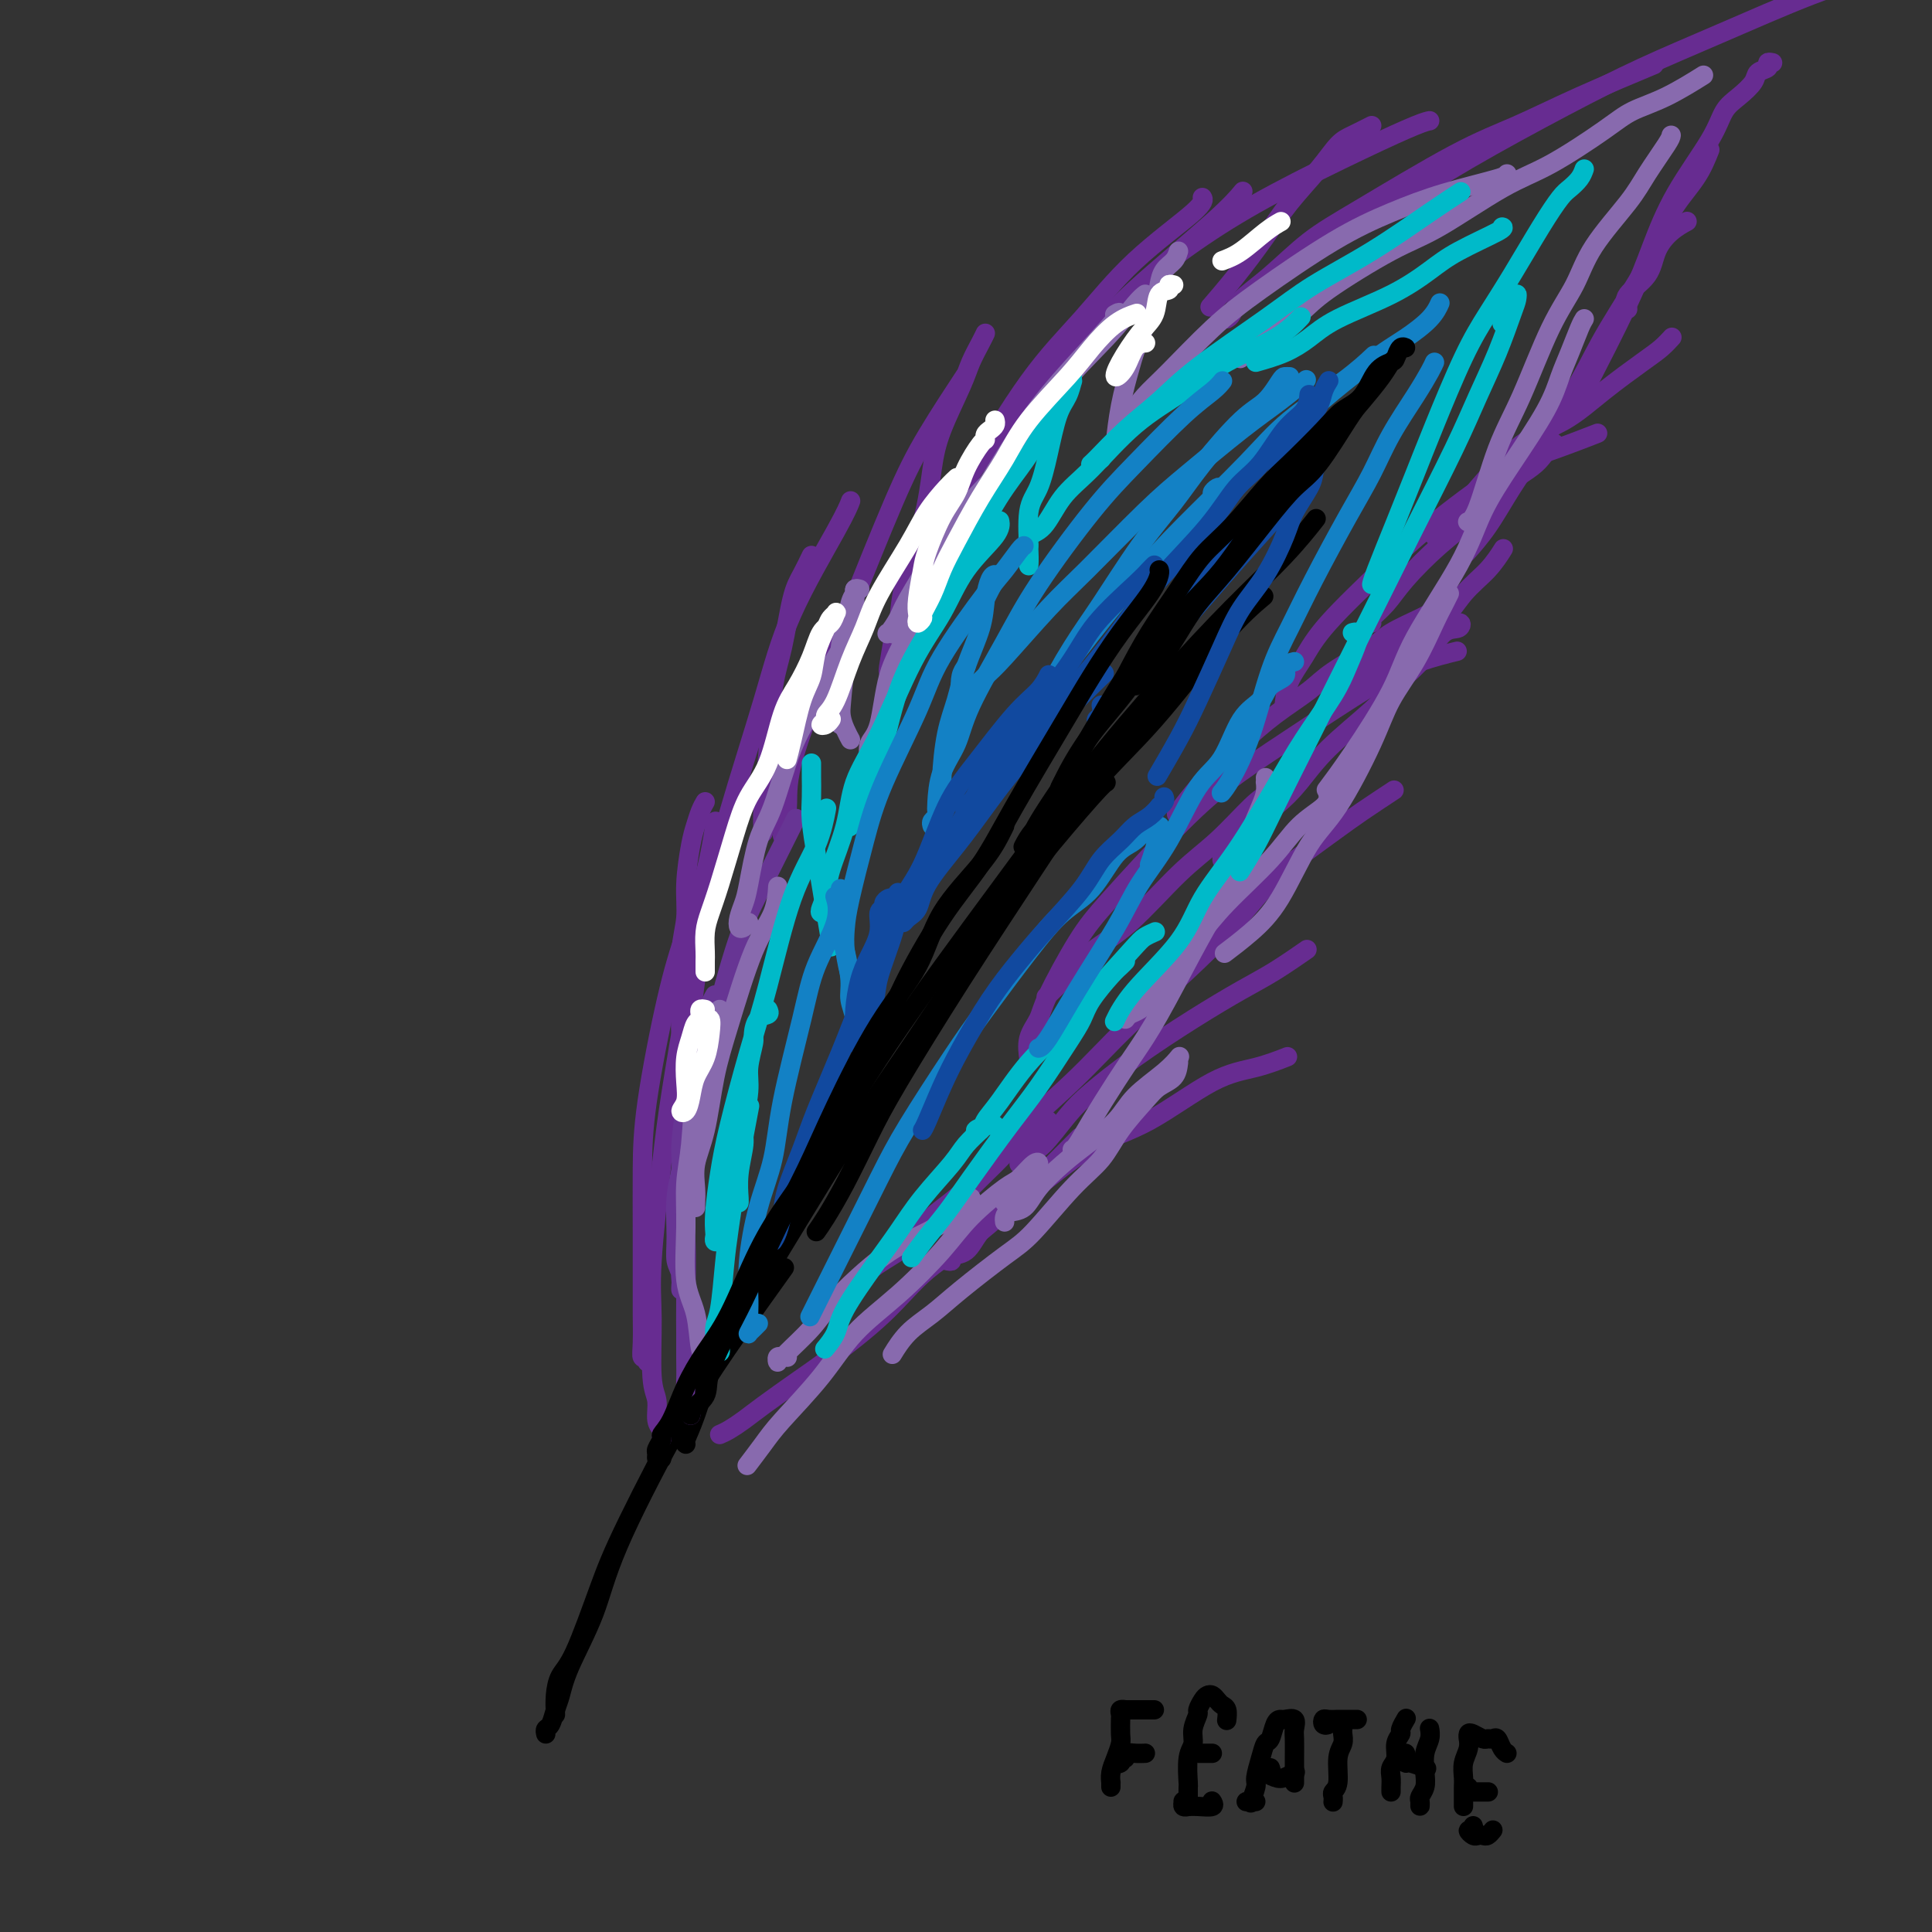 <svg viewBox='0 0 400 400' version='1.1' xmlns='http://www.w3.org/2000/svg' xmlns:xlink='http://www.w3.org/1999/xlink'><rect x="0" y="0" width="400" height="400" fill="#333333" stroke="none"/><g fill='none' stroke='rgb(0,0,0)' stroke-width='4' stroke-linecap='round' stroke-linejoin='round'><path d='M113,359c-0.089,-0.384 -0.178,-0.768 0,-1c0.178,-0.232 0.624,-0.311 1,-1c0.376,-0.689 0.681,-1.987 1,-3c0.319,-1.013 0.652,-1.743 1,-3c0.348,-1.257 0.711,-3.043 2,-6c1.289,-2.957 3.505,-7.086 5,-11c1.495,-3.914 2.268,-7.614 5,-14c2.732,-6.386 7.423,-15.460 11,-22c3.577,-6.540 6.041,-10.547 9,-15c2.959,-4.453 6.412,-9.353 9,-13c2.588,-3.647 4.311,-6.042 5,-7c0.689,-0.958 0.345,-0.479 0,0'/><path d='M115,355c-0.056,-1.302 -0.112,-2.604 0,-4c0.112,-1.396 0.392,-2.887 1,-4c0.608,-1.113 1.543,-1.848 3,-5c1.457,-3.152 3.435,-8.721 5,-13c1.565,-4.279 2.716,-7.269 6,-14c3.284,-6.731 8.701,-17.203 13,-25c4.299,-7.797 7.480,-12.920 13,-22c5.520,-9.080 13.381,-22.118 19,-31c5.619,-8.882 8.998,-13.609 14,-21c5.002,-7.391 11.628,-17.444 16,-24c4.372,-6.556 6.492,-9.613 10,-14c3.508,-4.387 8.406,-10.104 11,-13c2.594,-2.896 2.884,-2.970 3,-3c0.116,-0.030 0.058,-0.015 0,0'/><path d='M142,299c-0.153,-0.088 -0.306,-0.175 0,-1c0.306,-0.825 1.070,-2.387 2,-5c0.930,-2.613 2.027,-6.276 3,-9c0.973,-2.724 1.824,-4.511 4,-9c2.176,-4.489 5.677,-11.682 9,-18c3.323,-6.318 6.469,-11.761 10,-18c3.531,-6.239 7.447,-13.273 14,-23c6.553,-9.727 15.741,-22.146 23,-32c7.259,-9.854 12.587,-17.142 18,-24c5.413,-6.858 10.912,-13.285 16,-19c5.088,-5.715 9.766,-10.717 14,-15c4.234,-4.283 8.025,-7.845 11,-11c2.975,-3.155 5.136,-5.901 6,-7c0.864,-1.099 0.432,-0.549 0,0'/><path d='M169,255c0.516,-0.724 1.033,-1.448 2,-3c0.967,-1.552 2.386,-3.934 4,-7c1.614,-3.066 3.423,-6.818 5,-10c1.577,-3.182 2.921,-5.793 6,-11c3.079,-5.207 7.892,-13.009 13,-21c5.108,-7.991 10.512,-16.170 15,-23c4.488,-6.830 8.062,-12.311 12,-17c3.938,-4.689 8.241,-8.587 13,-14c4.759,-5.413 9.974,-12.342 14,-17c4.026,-4.658 6.865,-7.045 8,-8c1.135,-0.955 0.568,-0.477 0,0'/></g>
<g fill='none' stroke='rgb(103,44,145)' stroke-width='4' stroke-linecap='round' stroke-linejoin='round'><path d='M137,297c0.009,0.514 0.017,1.029 0,1c-0.017,-0.029 -0.061,-0.601 0,-1c0.061,-0.399 0.227,-0.624 0,-1c-0.227,-0.376 -0.847,-0.902 -1,-2c-0.153,-1.098 0.162,-2.769 0,-4c-0.162,-1.231 -0.799,-2.024 -1,-5c-0.201,-2.976 0.034,-8.135 0,-12c-0.034,-3.865 -0.338,-6.436 0,-12c0.338,-5.564 1.317,-14.120 2,-20c0.683,-5.880 1.068,-9.083 2,-15c0.932,-5.917 2.409,-14.548 3,-18c0.591,-3.452 0.295,-1.726 0,0'/><path d='M134,282c0.113,-0.470 0.226,-0.941 0,-1c-0.226,-0.059 -0.793,0.293 -1,0c-0.207,-0.293 -0.056,-1.231 0,-3c0.056,-1.769 0.015,-4.368 0,-6c-0.015,-1.632 -0.006,-2.297 0,-5c0.006,-2.703 0.009,-7.442 0,-12c-0.009,-4.558 -0.032,-8.934 0,-13c0.032,-4.066 0.117,-7.823 1,-14c0.883,-6.177 2.562,-14.774 4,-21c1.438,-6.226 2.633,-10.081 4,-14c1.367,-3.919 2.907,-7.901 4,-12c1.093,-4.099 1.741,-8.314 2,-10c0.259,-1.686 0.130,-0.843 0,0'/><path d='M146,166c-0.331,0.574 -0.662,1.149 -1,2c-0.338,0.851 -0.683,1.979 -1,3c-0.317,1.021 -0.607,1.933 -1,4c-0.393,2.067 -0.891,5.287 -1,8c-0.109,2.713 0.171,4.919 0,7c-0.171,2.081 -0.792,4.036 -1,7c-0.208,2.964 -0.003,6.935 0,10c0.003,3.065 -0.195,5.224 0,7c0.195,1.776 0.783,3.171 1,5c0.217,1.829 0.062,4.094 0,5c-0.062,0.906 -0.031,0.453 0,0'/><path d='M144,222c-0.422,0.088 -0.844,0.176 -1,0c-0.156,-0.176 -0.047,-0.618 0,-1c0.047,-0.382 0.032,-0.706 0,-2c-0.032,-1.294 -0.081,-3.557 0,-6c0.081,-2.443 0.291,-5.066 1,-10c0.709,-4.934 1.916,-12.178 3,-18c1.084,-5.822 2.046,-10.223 4,-17c1.954,-6.777 4.902,-15.932 7,-23c2.098,-7.068 3.346,-12.049 6,-18c2.654,-5.951 6.715,-12.871 9,-17c2.285,-4.129 2.796,-5.465 3,-6c0.204,-0.535 0.102,-0.267 0,0'/><path d='M168,115c-0.665,1.377 -1.330,2.755 -2,4c-0.670,1.245 -1.346,2.359 -2,5c-0.654,2.641 -1.285,6.810 -2,10c-0.715,3.190 -1.512,5.402 -2,9c-0.488,3.598 -0.667,8.583 -1,13c-0.333,4.417 -0.820,8.266 -1,11c-0.180,2.734 -0.051,4.353 0,5c0.051,0.647 0.026,0.324 0,0'/><path d='M162,173c0.033,-0.389 0.066,-0.778 0,-1c-0.066,-0.222 -0.231,-0.278 0,-1c0.231,-0.722 0.857,-2.110 1,-4c0.143,-1.890 -0.199,-4.281 1,-9c1.199,-4.719 3.937,-11.767 6,-17c2.063,-5.233 3.451,-8.651 6,-15c2.549,-6.349 6.261,-15.630 9,-22c2.739,-6.370 4.507,-9.830 7,-14c2.493,-4.170 5.712,-9.048 7,-11c1.288,-1.952 0.644,-0.976 0,0'/><path d='M204,69c-0.228,0.484 -0.456,0.967 -1,2c-0.544,1.033 -1.403,2.614 -2,4c-0.597,1.386 -0.931,2.576 -2,5c-1.069,2.424 -2.874,6.082 -4,9c-1.126,2.918 -1.573,5.097 -2,8c-0.427,2.903 -0.833,6.529 -2,11c-1.167,4.471 -3.096,9.786 -4,14c-0.904,4.214 -0.782,7.327 -1,9c-0.218,1.673 -0.777,1.907 -1,2c-0.223,0.093 -0.112,0.047 0,0'/><path d='M184,140c0.027,-0.470 0.054,-0.941 0,-1c-0.054,-0.059 -0.187,0.292 0,-1c0.187,-1.292 0.696,-4.228 1,-6c0.304,-1.772 0.405,-2.380 2,-6c1.595,-3.620 4.684,-10.252 7,-15c2.316,-4.748 3.857,-7.611 7,-13c3.143,-5.389 7.886,-13.304 12,-19c4.114,-5.696 7.600,-9.173 11,-13c3.400,-3.827 6.716,-8.005 11,-12c4.284,-3.995 9.538,-7.806 12,-10c2.462,-2.194 2.132,-2.770 2,-3c-0.132,-0.230 -0.066,-0.115 0,0'/><path d='M195,109c-0.311,0.469 -0.623,0.939 0,0c0.623,-0.939 2.180,-3.286 3,-5c0.820,-1.714 0.904,-2.796 3,-6c2.096,-3.204 6.205,-8.530 10,-13c3.795,-4.470 7.277,-8.085 11,-12c3.723,-3.915 7.689,-8.132 13,-13c5.311,-4.868 11.968,-10.388 16,-14c4.032,-3.612 5.438,-5.318 6,-6c0.562,-0.682 0.281,-0.341 0,0'/><path d='M202,94c0.123,-0.005 0.245,-0.011 2,-2c1.755,-1.989 5.141,-5.963 8,-9c2.859,-3.037 5.191,-5.137 9,-9c3.809,-3.863 9.097,-9.490 14,-14c4.903,-4.510 9.423,-7.902 14,-11c4.577,-3.098 9.213,-5.902 15,-9c5.787,-3.098 12.726,-6.490 18,-9c5.274,-2.510 8.881,-4.137 11,-5c2.119,-0.863 2.748,-0.961 3,-1c0.252,-0.039 0.126,-0.020 0,0'/><path d='M284,26c-1.432,0.725 -2.863,1.450 -4,2c-1.137,0.550 -1.979,0.924 -3,2c-1.021,1.076 -2.222,2.853 -4,5c-1.778,2.147 -4.134,4.664 -6,7c-1.866,2.336 -3.242,4.492 -5,7c-1.758,2.508 -3.896,5.367 -6,8c-2.104,2.633 -4.172,5.038 -5,6c-0.828,0.962 -0.414,0.481 0,0'/><path d='M254,66c0.328,-0.187 0.655,-0.375 1,-1c0.345,-0.625 0.706,-1.689 2,-3c1.294,-1.311 3.520,-2.870 6,-5c2.480,-2.130 5.214,-4.832 8,-7c2.786,-2.168 5.624,-3.801 11,-7c5.376,-3.199 13.288,-7.965 19,-11c5.712,-3.035 9.222,-4.339 13,-6c3.778,-1.661 7.825,-3.678 13,-6c5.175,-2.322 11.479,-4.949 14,-6c2.521,-1.051 1.261,-0.525 0,0'/><path d='M277,48c1.105,-0.590 2.210,-1.181 4,-2c1.790,-0.819 4.263,-1.867 8,-4c3.737,-2.133 8.736,-5.351 15,-9c6.264,-3.649 13.794,-7.729 20,-11c6.206,-3.271 11.089,-5.731 16,-8c4.911,-2.269 9.852,-4.345 16,-7c6.148,-2.655 13.504,-5.887 19,-8c5.496,-2.113 9.134,-3.107 11,-4c1.866,-0.893 1.962,-1.684 2,-2c0.038,-0.316 0.019,-0.158 0,0'/><path d='M367,13c-0.480,-0.094 -0.960,-0.188 -1,0c-0.040,0.188 0.362,0.657 0,1c-0.362,0.343 -1.486,0.561 -2,1c-0.514,0.439 -0.419,1.099 -1,2c-0.581,0.901 -1.838,2.043 -3,3c-1.162,0.957 -2.227,1.728 -3,3c-0.773,1.272 -1.252,3.044 -3,6c-1.748,2.956 -4.764,7.096 -7,11c-2.236,3.904 -3.692,7.572 -5,11c-1.308,3.428 -2.467,6.615 -5,12c-2.533,5.385 -6.438,12.967 -8,16c-1.562,3.033 -0.781,1.516 0,0'/><path d='M354,31c-0.759,1.912 -1.518,3.824 -3,6c-1.482,2.176 -3.686,4.617 -5,7c-1.314,2.383 -1.736,4.707 -4,9c-2.264,4.293 -6.369,10.555 -9,15c-2.631,4.445 -3.788,7.073 -6,11c-2.212,3.927 -5.479,9.155 -8,13c-2.521,3.845 -4.294,6.309 -6,9c-1.706,2.691 -3.344,5.609 -5,8c-1.656,2.391 -3.330,4.255 -4,5c-0.670,0.745 -0.335,0.373 0,0'/><path d='M149,297c0.580,-0.253 1.160,-0.507 2,-1c0.840,-0.493 1.941,-1.226 3,-2c1.059,-0.774 2.078,-1.587 4,-3c1.922,-1.413 4.748,-3.424 7,-5c2.252,-1.576 3.930,-2.716 7,-5c3.070,-2.284 7.531,-5.713 11,-9c3.469,-3.287 5.946,-6.433 9,-9c3.054,-2.567 6.685,-4.554 11,-8c4.315,-3.446 9.316,-8.351 13,-12c3.684,-3.649 6.053,-6.043 7,-7c0.947,-0.957 0.474,-0.479 0,0'/><path d='M217,232c-0.297,0.380 -0.595,0.760 -1,1c-0.405,0.240 -0.918,0.341 -2,1c-1.082,0.659 -2.733,1.878 -4,3c-1.267,1.122 -2.149,2.149 -4,4c-1.851,1.851 -4.670,4.528 -7,7c-2.330,2.472 -4.169,4.739 -7,7c-2.831,2.261 -6.654,4.515 -9,6c-2.346,1.485 -3.217,2.202 -4,3c-0.783,0.798 -1.480,1.676 -2,2c-0.520,0.324 -0.863,0.092 -1,0c-0.137,-0.092 -0.069,-0.046 0,0'/><path d='M187,257c0.279,0.132 0.559,0.265 1,0c0.441,-0.265 1.045,-0.927 2,-2c0.955,-1.073 2.262,-2.558 4,-4c1.738,-1.442 3.908,-2.843 6,-5c2.092,-2.157 4.108,-5.070 8,-9c3.892,-3.930 9.660,-8.875 14,-13c4.340,-4.125 7.251,-7.428 12,-12c4.749,-4.572 11.335,-10.411 16,-15c4.665,-4.589 7.410,-7.928 10,-11c2.590,-3.072 5.026,-5.878 6,-7c0.974,-1.122 0.487,-0.561 0,0'/><path d='M263,165c1.287,-1.137 2.574,-2.275 3,-3c0.426,-0.725 -0.008,-1.038 0,-1c0.008,0.038 0.457,0.427 0,1c-0.457,0.573 -1.820,1.331 -3,2c-1.180,0.669 -2.177,1.248 -4,3c-1.823,1.752 -4.471,4.677 -7,7c-2.529,2.323 -4.937,4.045 -8,7c-3.063,2.955 -6.779,7.143 -10,10c-3.221,2.857 -5.946,4.384 -8,6c-2.054,1.616 -3.438,3.320 -5,5c-1.562,1.680 -3.304,3.337 -4,4c-0.696,0.663 -0.348,0.331 0,0'/><path d='M213,220c0.055,-0.071 0.110,-0.142 0,-1c-0.110,-0.858 -0.386,-2.503 0,-4c0.386,-1.497 1.432,-2.844 2,-4c0.568,-1.156 0.657,-2.119 2,-5c1.343,-2.881 3.942,-7.678 6,-11c2.058,-3.322 3.577,-5.168 7,-9c3.423,-3.832 8.751,-9.649 13,-14c4.249,-4.351 7.420,-7.236 11,-10c3.580,-2.764 7.570,-5.406 13,-9c5.430,-3.594 12.301,-8.139 17,-11c4.699,-2.861 7.227,-4.040 10,-5c2.773,-0.960 5.792,-1.703 7,-2c1.208,-0.297 0.604,-0.149 0,0'/><path d='M280,140c3.001,-1.705 6.002,-3.410 8,-5c1.998,-1.590 2.992,-3.066 4,-4c1.008,-0.934 2.029,-1.327 3,-2c0.971,-0.673 1.892,-1.627 2,-2c0.108,-0.373 -0.596,-0.165 -1,0c-0.404,0.165 -0.506,0.286 -2,1c-1.494,0.714 -4.378,2.019 -6,3c-1.622,0.981 -1.980,1.636 -4,3c-2.020,1.364 -5.702,3.436 -8,5c-2.298,1.564 -3.211,2.622 -5,4c-1.789,1.378 -4.452,3.078 -7,5c-2.548,1.922 -4.981,4.068 -7,6c-2.019,1.932 -3.624,3.652 -5,5c-1.376,1.348 -2.524,2.324 -4,4c-1.476,1.676 -3.279,4.050 -4,5c-0.721,0.950 -0.361,0.475 0,0'/><path d='M267,145c-0.411,0.445 -0.822,0.891 -1,1c-0.178,0.109 -0.122,-0.117 0,-1c0.122,-0.883 0.309,-2.421 1,-4c0.691,-1.579 1.885,-3.199 3,-5c1.115,-1.801 2.149,-3.783 5,-7c2.851,-3.217 7.518,-7.668 11,-11c3.482,-3.332 5.778,-5.545 10,-9c4.222,-3.455 10.369,-8.153 15,-11c4.631,-2.847 7.747,-3.843 11,-5c3.253,-1.157 6.644,-2.473 8,-3c1.356,-0.527 0.678,-0.263 0,0'/><path d='M196,261c0.496,0.110 0.992,0.220 1,0c0.008,-0.220 -0.473,-0.769 0,-1c0.473,-0.231 1.900,-0.144 3,-1c1.100,-0.856 1.873,-2.654 3,-4c1.127,-1.346 2.609,-2.241 5,-4c2.391,-1.759 5.691,-4.382 9,-7c3.309,-2.618 6.628,-5.231 10,-7c3.372,-1.769 6.796,-2.695 11,-5c4.204,-2.305 9.189,-5.989 13,-8c3.811,-2.011 6.449,-2.349 9,-3c2.551,-0.651 5.015,-1.615 6,-2c0.985,-0.385 0.493,-0.193 0,0'/><path d='M211,241c0.631,-0.772 1.261,-1.543 2,-2c0.739,-0.457 1.586,-0.599 3,-2c1.414,-1.401 3.395,-4.062 5,-6c1.605,-1.938 2.835,-3.154 5,-5c2.165,-1.846 5.264,-4.324 9,-7c3.736,-2.676 8.109,-5.551 12,-8c3.891,-2.449 7.301,-4.471 10,-6c2.699,-1.529 4.688,-2.566 7,-4c2.312,-1.434 4.946,-3.267 6,-4c1.054,-0.733 0.527,-0.367 0,0'/><path d='M236,206c1.386,-1.328 2.771,-2.655 4,-4c1.229,-1.345 2.300,-2.707 5,-5c2.700,-2.293 7.029,-5.515 10,-8c2.971,-2.485 4.583,-4.232 8,-7c3.417,-2.768 8.637,-6.556 12,-9c3.363,-2.444 4.867,-3.543 7,-5c2.133,-1.457 4.895,-3.274 6,-4c1.105,-0.726 0.552,-0.363 0,0'/><path d='M254,178c-0.481,0.212 -0.961,0.424 -1,0c-0.039,-0.424 0.365,-1.482 1,-2c0.635,-0.518 1.502,-0.494 2,-1c0.498,-0.506 0.628,-1.540 2,-3c1.372,-1.460 3.986,-3.345 6,-5c2.014,-1.655 3.427,-3.081 5,-5c1.573,-1.919 3.306,-4.333 6,-7c2.694,-2.667 6.351,-5.589 9,-8c2.649,-2.411 4.292,-4.312 6,-6c1.708,-1.688 3.481,-3.163 5,-5c1.519,-1.837 2.785,-4.037 4,-5c1.215,-0.963 2.378,-0.689 3,-1c0.622,-0.311 0.703,-1.207 0,-1c-0.703,0.207 -2.189,1.517 -3,2c-0.811,0.483 -0.946,0.138 -1,0c-0.054,-0.138 -0.027,-0.069 0,0'/><path d='M271,152c0.443,-0.975 0.886,-1.951 2,-3c1.114,-1.049 2.899,-2.173 5,-4c2.101,-1.827 4.518,-4.357 8,-7c3.482,-2.643 8.030,-5.399 11,-8c2.970,-2.601 4.363,-5.048 6,-7c1.637,-1.952 3.518,-3.410 5,-5c1.482,-1.590 2.566,-3.311 3,-4c0.434,-0.689 0.217,-0.344 0,0'/><path d='M284,129c-0.263,-0.188 -0.525,-0.376 0,-1c0.525,-0.624 1.838,-1.685 3,-3c1.162,-1.315 2.174,-2.885 4,-5c1.826,-2.115 4.468,-4.774 7,-7c2.532,-2.226 4.955,-4.018 7,-6c2.045,-1.982 3.711,-4.153 6,-6c2.289,-1.847 5.201,-3.371 7,-5c1.799,-1.629 2.484,-3.362 3,-4c0.516,-0.638 0.862,-0.182 1,0c0.138,0.182 0.069,0.091 0,0'/><path d='M297,111c0.433,0.101 0.866,0.202 1,0c0.134,-0.202 -0.033,-0.707 0,-1c0.033,-0.293 0.264,-0.372 1,-1c0.736,-0.628 1.978,-1.803 3,-3c1.022,-1.197 1.824,-2.414 4,-5c2.176,-2.586 5.727,-6.541 9,-9c3.273,-2.459 6.268,-3.423 9,-5c2.732,-1.577 5.202,-3.768 8,-6c2.798,-2.232 5.925,-4.506 8,-6c2.075,-1.494 3.097,-2.210 4,-3c0.903,-0.790 1.687,-1.654 2,-2c0.313,-0.346 0.157,-0.173 0,0'/><path d='M337,64c-0.410,-0.938 -0.821,-1.877 0,-3c0.821,-1.123 2.872,-2.431 4,-4c1.128,-1.569 1.333,-3.400 2,-5c0.667,-1.600 1.795,-2.969 3,-4c1.205,-1.031 2.487,-1.723 3,-2c0.513,-0.277 0.256,-0.138 0,0'/></g>
<g fill='none' stroke='rgb(103,53,148)' stroke-width='4' stroke-linecap='round' stroke-linejoin='round'><path d='M143,293c-0.030,-0.316 -0.061,-0.632 0,-1c0.061,-0.368 0.212,-0.789 0,-1c-0.212,-0.211 -0.789,-0.213 -1,-1c-0.211,-0.787 -0.056,-2.361 0,-4c0.056,-1.639 0.012,-3.344 0,-5c-0.012,-1.656 0.007,-3.262 0,-5c-0.007,-1.738 -0.040,-3.607 0,-7c0.040,-3.393 0.154,-8.311 0,-12c-0.154,-3.689 -0.577,-6.148 0,-11c0.577,-4.852 2.155,-12.096 3,-17c0.845,-4.904 0.959,-7.469 2,-11c1.041,-3.531 3.011,-8.028 4,-11c0.989,-2.972 0.997,-4.421 1,-5c0.003,-0.579 0.002,-0.290 0,0'/><path d='M148,206c-0.295,0.527 -0.590,1.053 -1,2c-0.410,0.947 -0.936,2.314 -1,3c-0.064,0.686 0.333,0.690 0,2c-0.333,1.310 -1.394,3.927 -2,6c-0.606,2.073 -0.755,3.601 -1,5c-0.245,1.399 -0.587,2.670 -1,5c-0.413,2.330 -0.896,5.719 -1,8c-0.104,2.281 0.172,3.453 0,5c-0.172,1.547 -0.792,3.471 -1,6c-0.208,2.529 -0.003,5.665 0,8c0.003,2.335 -0.195,3.869 0,5c0.195,1.131 0.783,1.858 1,3c0.217,1.142 0.063,2.699 0,3c-0.063,0.301 -0.034,-0.654 0,-1c0.034,-0.346 0.072,-0.084 0,-1c-0.072,-0.916 -0.254,-3.008 0,-5c0.254,-1.992 0.945,-3.882 1,-6c0.055,-2.118 -0.527,-4.465 0,-9c0.527,-4.535 2.163,-11.260 3,-16c0.837,-4.740 0.873,-7.497 2,-13c1.127,-5.503 3.343,-13.753 5,-19c1.657,-5.247 2.754,-7.489 5,-12c2.246,-4.511 5.642,-11.289 7,-14c1.358,-2.711 0.679,-1.356 0,0'/></g>
<g fill='none' stroke='rgb(136,106,174)' stroke-width='4' stroke-linecap='round' stroke-linejoin='round'><path d='M144,250c-0.013,-0.197 -0.026,-0.395 0,-1c0.026,-0.605 0.091,-1.619 0,-3c-0.091,-1.381 -0.339,-3.130 0,-5c0.339,-1.870 1.264,-3.860 2,-7c0.736,-3.140 1.283,-7.431 2,-11c0.717,-3.569 1.604,-6.418 3,-11c1.396,-4.582 3.302,-10.898 5,-15c1.698,-4.102 3.188,-5.989 4,-8c0.812,-2.011 0.946,-4.146 1,-5c0.054,-0.854 0.027,-0.427 0,0'/><path d='M149,209c0.092,0.344 0.184,0.688 0,1c-0.184,0.312 -0.645,0.591 -1,1c-0.355,0.409 -0.606,0.946 -1,2c-0.394,1.054 -0.933,2.624 -1,4c-0.067,1.376 0.336,2.557 0,4c-0.336,1.443 -1.412,3.147 -2,6c-0.588,2.853 -0.687,6.854 -1,10c-0.313,3.146 -0.841,5.438 -1,8c-0.159,2.562 0.052,5.394 0,9c-0.052,3.606 -0.368,7.986 0,11c0.368,3.014 1.418,4.664 2,7c0.582,2.336 0.695,5.360 1,7c0.305,1.640 0.801,1.897 1,2c0.199,0.103 0.099,0.051 0,0'/><path d='M155,191c-0.316,0.382 -0.632,0.764 -1,1c-0.368,0.236 -0.787,0.324 -1,0c-0.213,-0.324 -0.221,-1.062 0,-2c0.221,-0.938 0.670,-2.076 1,-3c0.330,-0.924 0.543,-1.634 1,-4c0.457,-2.366 1.160,-6.388 2,-9c0.840,-2.612 1.818,-3.816 3,-7c1.182,-3.184 2.569,-8.350 4,-12c1.431,-3.650 2.905,-5.786 4,-8c1.095,-2.214 1.810,-4.506 3,-7c1.190,-2.494 2.855,-5.190 4,-7c1.145,-1.810 1.771,-2.732 2,-4c0.229,-1.268 0.062,-2.880 0,-4c-0.062,-1.120 -0.018,-1.749 0,-2c0.018,-0.251 0.009,-0.126 0,0'/><path d='M177,122c0.119,0.237 0.238,0.474 0,1c-0.238,0.526 -0.834,1.342 -1,3c-0.166,1.658 0.099,4.157 0,6c-0.099,1.843 -0.563,3.030 -1,6c-0.437,2.970 -0.849,7.723 -1,10c-0.151,2.277 -0.043,2.079 0,2c0.043,-0.079 0.022,-0.040 0,0'/><path d='M178,122c-0.416,-0.120 -0.832,-0.241 -1,0c-0.168,0.241 -0.087,0.842 0,1c0.087,0.158 0.181,-0.127 0,0c-0.181,0.127 -0.638,0.666 -1,2c-0.362,1.334 -0.630,3.463 -1,5c-0.370,1.537 -0.842,2.482 -1,4c-0.158,1.518 -0.004,3.608 0,6c0.004,2.392 -0.143,5.084 0,7c0.143,1.916 0.577,3.054 1,4c0.423,0.946 0.835,1.699 1,2c0.165,0.301 0.082,0.151 0,0'/><path d='M181,159c-0.419,0.103 -0.838,0.207 -1,0c-0.162,-0.207 -0.067,-0.724 0,-1c0.067,-0.276 0.106,-0.312 0,-1c-0.106,-0.688 -0.357,-2.030 0,-3c0.357,-0.970 1.324,-1.569 2,-4c0.676,-2.431 1.063,-6.695 2,-10c0.937,-3.305 2.426,-5.652 4,-9c1.574,-3.348 3.233,-7.697 6,-13c2.767,-5.303 6.643,-11.561 10,-17c3.357,-5.439 6.195,-10.060 9,-14c2.805,-3.940 5.577,-7.201 9,-11c3.423,-3.799 7.499,-8.138 9,-10c1.501,-1.862 0.429,-1.246 0,-1c-0.429,0.246 -0.214,0.123 0,0'/><path d='M188,127c-0.634,1.711 -1.267,3.422 -2,4c-0.733,0.578 -1.565,0.023 -2,0c-0.435,-0.023 -0.472,0.485 0,0c0.472,-0.485 1.452,-1.963 2,-3c0.548,-1.037 0.665,-1.633 2,-4c1.335,-2.367 3.889,-6.504 6,-10c2.111,-3.496 3.780,-6.351 6,-9c2.220,-2.649 4.991,-5.092 8,-9c3.009,-3.908 6.257,-9.282 10,-14c3.743,-4.718 7.983,-8.780 11,-12c3.017,-3.220 4.812,-5.598 6,-7c1.188,-1.402 1.768,-1.829 2,-2c0.232,-0.171 0.116,-0.085 0,0'/><path d='M244,52c-0.224,0.690 -0.448,1.380 -1,2c-0.552,0.620 -1.432,1.170 -2,2c-0.568,0.830 -0.824,1.941 -1,3c-0.176,1.059 -0.271,2.068 -1,4c-0.729,1.932 -2.090,4.788 -3,7c-0.910,2.212 -1.368,3.778 -2,6c-0.632,2.222 -1.440,5.098 -2,8c-0.560,2.902 -0.874,5.829 -1,7c-0.126,1.171 -0.063,0.585 0,0'/><path d='M233,89c-0.380,-0.065 -0.759,-0.130 -1,0c-0.241,0.130 -0.342,0.455 0,0c0.342,-0.455 1.129,-1.691 2,-3c0.871,-1.309 1.828,-2.691 3,-4c1.172,-1.309 2.560,-2.545 5,-5c2.440,-2.455 5.931,-6.131 9,-9c3.069,-2.869 5.716,-4.933 10,-8c4.284,-3.067 10.206,-7.137 15,-10c4.794,-2.863 8.461,-4.519 12,-6c3.539,-1.481 6.948,-2.789 11,-4c4.052,-1.211 8.745,-2.326 11,-3c2.255,-0.674 2.073,-0.907 2,-1c-0.073,-0.093 -0.036,-0.047 0,0'/><path d='M257,74c-0.186,0.200 -0.372,0.400 0,0c0.372,-0.400 1.301,-1.398 2,-2c0.699,-0.602 1.169,-0.806 3,-2c1.831,-1.194 5.022,-3.376 7,-5c1.978,-1.624 2.743,-2.689 6,-5c3.257,-2.311 9.007,-5.868 13,-8c3.993,-2.132 6.229,-2.840 10,-5c3.771,-2.160 9.079,-5.773 13,-8c3.921,-2.227 6.456,-3.067 10,-5c3.544,-1.933 8.096,-4.960 11,-7c2.904,-2.040 4.160,-3.093 6,-4c1.840,-0.907 4.265,-1.667 7,-3c2.735,-1.333 5.782,-3.238 7,-4c1.218,-0.762 0.609,-0.381 0,0'/><path d='M346,28c-0.041,0.289 -0.081,0.577 -1,2c-0.919,1.423 -2.715,3.979 -4,6c-1.285,2.021 -2.058,3.507 -4,6c-1.942,2.493 -5.054,5.993 -7,9c-1.946,3.007 -2.727,5.520 -4,8c-1.273,2.480 -3.038,4.927 -5,9c-1.962,4.073 -4.120,9.771 -6,14c-1.880,4.229 -3.483,6.989 -5,11c-1.517,4.011 -2.947,9.272 -4,12c-1.053,2.728 -1.729,2.922 -2,3c-0.271,0.078 -0.135,0.039 0,0'/><path d='M328,66c-0.245,0.393 -0.489,0.786 -1,2c-0.511,1.214 -1.288,3.248 -2,5c-0.712,1.752 -1.361,3.223 -2,5c-0.639,1.777 -1.270,3.862 -3,7c-1.730,3.138 -4.559,7.329 -7,11c-2.441,3.671 -4.493,6.822 -6,10c-1.507,3.178 -2.467,6.383 -5,11c-2.533,4.617 -6.637,10.646 -9,15c-2.363,4.354 -2.984,7.033 -5,11c-2.016,3.967 -5.427,9.222 -8,13c-2.573,3.778 -4.306,6.079 -5,7c-0.694,0.921 -0.347,0.460 0,0'/><path d='M300,123c-0.020,0.042 -0.041,0.084 0,0c0.041,-0.084 0.142,-0.293 0,0c-0.142,0.293 -0.527,1.088 -1,2c-0.473,0.912 -1.034,1.941 -2,4c-0.966,2.059 -2.336,5.150 -4,8c-1.664,2.850 -3.623,5.461 -5,8c-1.377,2.539 -2.173,5.007 -4,9c-1.827,3.993 -4.687,9.512 -7,13c-2.313,3.488 -4.081,4.946 -6,8c-1.919,3.054 -3.989,7.705 -6,11c-2.011,3.295 -3.965,5.233 -6,7c-2.035,1.767 -4.153,3.362 -5,4c-0.847,0.638 -0.424,0.319 0,0'/><path d='M233,211c0.263,-0.362 0.527,-0.724 1,-1c0.473,-0.276 1.157,-0.467 2,-1c0.843,-0.533 1.845,-1.407 3,-3c1.155,-1.593 2.463,-3.906 4,-6c1.537,-2.094 3.301,-3.968 5,-6c1.699,-2.032 3.331,-4.223 6,-7c2.669,-2.777 6.375,-6.142 9,-9c2.625,-2.858 4.167,-5.209 6,-7c1.833,-1.791 3.955,-3.021 5,-4c1.045,-0.979 1.013,-1.708 1,-2c-0.013,-0.292 -0.006,-0.146 0,0'/><path d='M262,161c0.005,0.466 0.010,0.932 0,1c-0.010,0.068 -0.035,-0.263 0,0c0.035,0.263 0.131,1.120 0,2c-0.131,0.880 -0.489,1.782 -1,3c-0.511,1.218 -1.174,2.753 -2,5c-0.826,2.247 -1.813,5.205 -3,8c-1.187,2.795 -2.574,5.426 -4,8c-1.426,2.574 -2.892,5.089 -5,9c-2.108,3.911 -4.859,9.216 -7,13c-2.141,3.784 -3.674,6.047 -5,8c-1.326,1.953 -2.447,3.595 -4,6c-1.553,2.405 -3.540,5.572 -5,8c-1.460,2.428 -2.393,4.115 -3,5c-0.607,0.885 -0.888,0.967 -1,1c-0.112,0.033 -0.056,0.016 0,0'/><path d='M208,253c-0.038,-0.316 -0.076,-0.633 0,-1c0.076,-0.367 0.265,-0.785 1,-1c0.735,-0.215 2.017,-0.226 3,-1c0.983,-0.774 1.667,-2.309 3,-4c1.333,-1.691 3.315,-3.537 5,-5c1.685,-1.463 3.072,-2.543 5,-4c1.928,-1.457 4.398,-3.291 6,-5c1.602,-1.709 2.337,-3.293 4,-5c1.663,-1.707 4.256,-3.536 6,-5c1.744,-1.464 2.641,-2.561 3,-3c0.359,-0.439 0.179,-0.219 0,0'/><path d='M244,220c-0.140,1.095 -0.279,2.189 -1,3c-0.721,0.811 -2.023,1.338 -3,2c-0.977,0.662 -1.629,1.458 -3,3c-1.371,1.542 -3.461,3.830 -5,6c-1.539,2.170 -2.529,4.222 -4,6c-1.471,1.778 -3.424,3.284 -6,6c-2.576,2.716 -5.774,6.644 -8,9c-2.226,2.356 -3.479,3.140 -6,5c-2.521,1.860 -6.308,4.797 -9,7c-2.692,2.203 -4.289,3.673 -6,5c-1.711,1.327 -3.538,2.511 -5,4c-1.462,1.489 -2.561,3.283 -3,4c-0.439,0.717 -0.220,0.359 0,0'/><path d='M208,249c0.527,-0.560 1.054,-1.119 2,-2c0.946,-0.881 2.310,-2.082 3,-3c0.690,-0.918 0.705,-1.553 1,-2c0.295,-0.447 0.870,-0.705 1,-1c0.130,-0.295 -0.183,-0.628 -1,0c-0.817,0.628 -2.136,2.217 -3,3c-0.864,0.783 -1.272,0.761 -3,2c-1.728,1.239 -4.776,3.737 -7,6c-2.224,2.263 -3.624,4.289 -6,7c-2.376,2.711 -5.727,6.107 -9,9c-3.273,2.893 -6.468,5.284 -9,8c-2.532,2.716 -4.402,5.758 -7,9c-2.598,3.242 -5.923,6.683 -8,9c-2.077,2.317 -2.905,3.508 -4,5c-1.095,1.492 -2.456,3.283 -3,4c-0.544,0.717 -0.272,0.358 0,0'/><path d='M163,281c-0.454,-0.010 -0.907,-0.021 -1,0c-0.093,0.021 0.175,0.072 0,0c-0.175,-0.072 -0.794,-0.268 -1,0c-0.206,0.268 -0.001,0.999 0,1c0.001,0.001 -0.203,-0.729 0,-1c0.203,-0.271 0.813,-0.085 1,0c0.187,0.085 -0.051,0.069 1,-1c1.051,-1.069 3.389,-3.189 5,-5c1.611,-1.811 2.495,-3.312 5,-6c2.505,-2.688 6.633,-6.563 10,-9c3.367,-2.437 5.975,-3.437 9,-5c3.025,-1.563 6.468,-3.690 8,-5c1.532,-1.310 1.152,-1.803 1,-2c-0.152,-0.197 -0.076,-0.099 0,0'/></g>
<g fill='none' stroke='rgb(0,186,201)' stroke-width='4' stroke-linecap='round' stroke-linejoin='round'><path d='M149,279c0.121,0.451 0.242,0.902 0,1c-0.242,0.098 -0.845,-0.156 -1,0c-0.155,0.156 0.140,0.722 0,1c-0.140,0.278 -0.714,0.267 -1,0c-0.286,-0.267 -0.284,-0.790 0,-1c0.284,-0.210 0.849,-0.107 1,-1c0.151,-0.893 -0.112,-2.781 0,-4c0.112,-1.219 0.598,-1.768 1,-4c0.402,-2.232 0.721,-6.148 1,-9c0.279,-2.852 0.518,-4.641 1,-8c0.482,-3.359 1.207,-8.289 2,-13c0.793,-4.711 1.655,-9.203 2,-11c0.345,-1.797 0.172,-0.898 0,0'/><path d='M159,209c0.194,0.393 0.388,0.786 0,1c-0.388,0.214 -1.357,0.248 -2,1c-0.643,0.752 -0.961,2.221 -1,3c-0.039,0.779 0.201,0.867 0,2c-0.201,1.133 -0.842,3.313 -1,5c-0.158,1.687 0.168,2.883 0,5c-0.168,2.117 -0.830,5.156 -1,7c-0.170,1.844 0.150,2.494 0,4c-0.150,1.506 -0.772,3.868 -1,6c-0.228,2.132 -0.061,4.036 0,5c0.061,0.964 0.018,0.990 0,1c-0.018,0.010 -0.009,0.005 0,0'/><path d='M150,257c-0.310,-0.027 -0.620,-0.055 -1,0c-0.380,0.055 -0.831,0.191 -1,0c-0.169,-0.191 -0.055,-0.710 0,-1c0.055,-0.290 0.051,-0.351 0,-1c-0.051,-0.649 -0.150,-1.884 0,-4c0.150,-2.116 0.548,-5.112 1,-8c0.452,-2.888 0.957,-5.669 2,-10c1.043,-4.331 2.623,-10.212 4,-15c1.377,-4.788 2.551,-8.482 4,-14c1.449,-5.518 3.172,-12.861 5,-18c1.828,-5.139 3.761,-8.076 5,-11c1.239,-2.924 1.782,-5.835 2,-7c0.218,-1.165 0.109,-0.582 0,0'/><path d='M168,158c-0.000,0.315 -0.001,0.630 0,1c0.001,0.370 0.003,0.797 0,1c-0.003,0.203 -0.012,0.184 0,1c0.012,0.816 0.044,2.466 0,4c-0.044,1.534 -0.166,2.951 0,5c0.166,2.049 0.619,4.731 1,7c0.381,2.269 0.691,4.125 1,6c0.309,1.875 0.619,3.771 1,6c0.381,2.229 0.833,4.792 1,6c0.167,1.208 0.048,1.059 0,1c-0.048,-0.059 -0.024,-0.030 0,0'/><path d='M173,188c-0.338,0.426 -0.675,0.852 -1,1c-0.325,0.148 -0.636,0.018 -1,0c-0.364,-0.018 -0.781,0.078 -1,0c-0.219,-0.078 -0.241,-0.328 0,-1c0.241,-0.672 0.743,-1.767 1,-3c0.257,-1.233 0.268,-2.606 1,-5c0.732,-2.394 2.183,-5.809 3,-9c0.817,-3.191 0.999,-6.157 2,-9c1.001,-2.843 2.822,-5.562 5,-10c2.178,-4.438 4.713,-10.594 7,-15c2.287,-4.406 4.325,-7.062 6,-10c1.675,-2.938 2.985,-6.159 5,-9c2.015,-2.841 4.735,-5.303 6,-7c1.265,-1.697 1.076,-2.628 1,-3c-0.076,-0.372 -0.038,-0.186 0,0'/><path d='M179,166c-0.740,1.049 -1.480,2.098 -2,3c-0.520,0.902 -0.821,1.656 -1,2c-0.179,0.344 -0.238,0.277 0,0c0.238,-0.277 0.772,-0.766 1,-2c0.228,-1.234 0.151,-3.214 1,-5c0.849,-1.786 2.623,-3.378 4,-7c1.377,-3.622 2.356,-9.275 4,-14c1.644,-4.725 3.952,-8.521 6,-12c2.048,-3.479 3.834,-6.642 6,-11c2.166,-4.358 4.710,-9.911 7,-14c2.290,-4.089 4.325,-6.715 6,-9c1.675,-2.285 2.989,-4.231 4,-6c1.011,-1.769 1.717,-3.363 2,-4c0.283,-0.637 0.141,-0.319 0,0'/><path d='M222,79c0.005,-0.555 0.009,-1.111 0,-1c-0.009,0.111 -0.033,0.887 0,1c0.033,0.113 0.123,-0.437 0,0c-0.123,0.437 -0.457,1.862 -1,3c-0.543,1.138 -1.294,1.989 -2,4c-0.706,2.011 -1.366,5.184 -2,8c-0.634,2.816 -1.242,5.277 -2,7c-0.758,1.723 -1.667,2.709 -2,5c-0.333,2.291 -0.090,5.886 0,8c0.090,2.114 0.026,2.747 0,3c-0.026,0.253 -0.013,0.127 0,0'/><path d='M213,113c-0.554,0.481 -1.108,0.961 -1,1c0.108,0.039 0.878,-0.365 1,-1c0.122,-0.635 -0.404,-1.501 0,-2c0.404,-0.499 1.739,-0.631 3,-2c1.261,-1.369 2.446,-3.975 4,-6c1.554,-2.025 3.475,-3.468 6,-6c2.525,-2.532 5.654,-6.154 9,-9c3.346,-2.846 6.908,-4.917 10,-7c3.092,-2.083 5.716,-4.177 9,-6c3.284,-1.823 7.230,-3.375 10,-5c2.770,-1.625 4.363,-3.321 5,-4c0.637,-0.679 0.319,-0.339 0,0'/><path d='M228,95c-0.823,0.392 -1.646,0.785 -2,1c-0.354,0.215 -0.239,0.254 1,-1c1.239,-1.254 3.603,-3.800 6,-6c2.397,-2.200 4.827,-4.055 7,-6c2.173,-1.945 4.088,-3.979 8,-7c3.912,-3.021 9.819,-7.027 14,-10c4.181,-2.973 6.634,-4.913 10,-7c3.366,-2.087 7.644,-4.322 12,-7c4.356,-2.678 8.788,-5.798 12,-8c3.212,-2.202 5.203,-3.486 6,-4c0.797,-0.514 0.398,-0.257 0,0'/><path d='M260,75c2.077,-0.595 4.155,-1.191 6,-2c1.845,-0.809 3.458,-1.832 5,-3c1.542,-1.168 3.013,-2.481 6,-4c2.987,-1.519 7.490,-3.244 11,-5c3.510,-1.756 6.026,-3.542 8,-5c1.974,-1.458 3.405,-2.587 6,-4c2.595,-1.413 6.352,-3.111 8,-4c1.648,-0.889 1.185,-0.968 1,-1c-0.185,-0.032 -0.093,-0.016 0,0'/><path d='M328,35c-0.235,0.649 -0.470,1.297 -1,2c-0.530,0.703 -1.355,1.459 -2,2c-0.645,0.541 -1.111,0.867 -2,2c-0.889,1.133 -2.201,3.073 -4,6c-1.799,2.927 -4.084,6.842 -6,10c-1.916,3.158 -3.463,5.561 -5,8c-1.537,2.439 -3.063,4.915 -5,9c-1.937,4.085 -4.284,9.778 -6,14c-1.716,4.222 -2.799,6.974 -4,10c-1.201,3.026 -2.518,6.327 -4,10c-1.482,3.673 -3.130,7.720 -4,10c-0.870,2.280 -0.963,2.794 -1,3c-0.037,0.206 -0.019,0.103 0,0'/><path d='M311,67c0.735,-0.909 1.471,-1.818 2,-3c0.529,-1.182 0.852,-2.638 1,-3c0.148,-0.362 0.122,0.368 0,1c-0.122,0.632 -0.341,1.165 -1,3c-0.659,1.835 -1.757,4.973 -3,8c-1.243,3.027 -2.632,5.945 -4,9c-1.368,3.055 -2.715,6.248 -5,11c-2.285,4.752 -5.507,11.063 -8,16c-2.493,4.937 -4.256,8.500 -7,14c-2.744,5.500 -6.470,12.939 -9,18c-2.530,5.061 -3.866,7.746 -6,12c-2.134,4.254 -5.067,10.078 -7,14c-1.933,3.922 -2.867,5.940 -4,8c-1.133,2.060 -2.467,4.160 -3,5c-0.533,0.840 -0.267,0.420 0,0'/><path d='M280,131c0.376,-0.108 0.752,-0.216 1,0c0.248,0.216 0.369,0.757 0,2c-0.369,1.243 -1.229,3.189 -2,5c-0.771,1.811 -1.452,3.485 -3,6c-1.548,2.515 -3.963,5.869 -6,9c-2.037,3.131 -3.696,6.040 -6,10c-2.304,3.960 -5.252,8.971 -8,13c-2.748,4.029 -5.297,7.077 -7,10c-1.703,2.923 -2.560,5.722 -5,9c-2.440,3.278 -6.465,7.036 -9,10c-2.535,2.964 -3.582,5.132 -4,6c-0.418,0.868 -0.209,0.434 0,0'/><path d='M204,233c0.253,-0.102 0.505,-0.204 0,0c-0.505,0.204 -1.769,0.713 -2,1c-0.231,0.287 0.569,0.350 1,0c0.431,-0.350 0.491,-1.113 1,-2c0.509,-0.887 1.467,-1.897 3,-4c1.533,-2.103 3.642,-5.298 6,-8c2.358,-2.702 4.965,-4.910 7,-7c2.035,-2.090 3.498,-4.063 6,-7c2.502,-2.937 6.042,-6.839 8,-9c1.958,-2.161 2.335,-2.582 3,-3c0.665,-0.418 1.619,-0.834 2,-1c0.381,-0.166 0.191,-0.083 0,0'/><path d='M233,199c-0.305,0.322 -0.610,0.644 -1,1c-0.390,0.356 -0.865,0.747 -2,2c-1.135,1.253 -2.929,3.368 -4,5c-1.071,1.632 -1.420,2.781 -2,4c-0.580,1.219 -1.393,2.510 -3,5c-1.607,2.490 -4.008,6.181 -6,9c-1.992,2.819 -3.574,4.766 -6,8c-2.426,3.234 -5.694,7.753 -8,11c-2.306,3.247 -3.649,5.221 -5,7c-1.351,1.779 -2.710,3.364 -4,5c-1.290,1.636 -2.511,3.325 -3,4c-0.489,0.675 -0.244,0.338 0,0'/><path d='M206,233c-0.319,0.011 -0.638,0.023 -1,0c-0.362,-0.023 -0.767,-0.080 -1,0c-0.233,0.080 -0.295,0.298 -1,1c-0.705,0.702 -2.055,1.887 -3,3c-0.945,1.113 -1.486,2.152 -3,4c-1.514,1.848 -4.001,4.503 -6,7c-1.999,2.497 -3.510,4.834 -5,7c-1.490,2.166 -2.960,4.160 -5,7c-2.040,2.840 -4.650,6.524 -6,9c-1.350,2.476 -1.440,3.744 -2,5c-0.560,1.256 -1.588,2.502 -2,3c-0.412,0.498 -0.206,0.249 0,0'/></g>
<g fill='none' stroke='rgb(19,129,197)' stroke-width='4' stroke-linecap='round' stroke-linejoin='round'><path d='M157,274c-0.309,0.316 -0.619,0.632 -1,1c-0.381,0.368 -0.834,0.787 -1,1c-0.166,0.213 -0.044,0.218 0,0c0.044,-0.218 0.011,-0.661 0,-1c-0.011,-0.339 0.002,-0.576 0,-1c-0.002,-0.424 -0.018,-1.036 0,-2c0.018,-0.964 0.072,-2.281 0,-4c-0.072,-1.719 -0.269,-3.839 0,-7c0.269,-3.161 1.004,-7.363 2,-11c0.996,-3.637 2.254,-6.709 3,-10c0.746,-3.291 0.981,-6.802 2,-12c1.019,-5.198 2.823,-12.083 4,-17c1.177,-4.917 1.728,-7.864 3,-11c1.272,-3.136 3.266,-6.460 4,-9c0.734,-2.540 0.210,-4.297 0,-5c-0.210,-0.703 -0.105,-0.351 0,0'/><path d='M174,184c-0.000,0.331 -0.001,0.661 0,1c0.001,0.339 0.003,0.685 0,1c-0.003,0.315 -0.011,0.597 0,1c0.011,0.403 0.040,0.925 0,2c-0.040,1.075 -0.151,2.702 0,4c0.151,1.298 0.562,2.268 1,4c0.438,1.732 0.902,4.226 1,6c0.098,1.774 -0.170,2.829 0,4c0.170,1.171 0.777,2.458 1,4c0.223,1.542 0.060,3.338 0,4c-0.060,0.662 -0.017,0.189 0,0c0.017,-0.189 0.009,-0.095 0,0'/><path d='M176,202c0.110,0.442 0.221,0.884 0,0c-0.221,-0.884 -0.772,-3.095 -1,-5c-0.228,-1.905 -0.132,-3.504 0,-5c0.132,-1.496 0.301,-2.888 1,-6c0.699,-3.112 1.927,-7.943 3,-12c1.073,-4.057 1.991,-7.340 4,-12c2.009,-4.660 5.109,-10.699 7,-15c1.891,-4.301 2.573,-6.865 5,-11c2.427,-4.135 6.598,-9.840 9,-13c2.402,-3.160 3.036,-3.775 4,-5c0.964,-1.225 2.260,-3.061 3,-4c0.740,-0.939 0.926,-0.983 1,-1c0.074,-0.017 0.037,-0.009 0,0'/><path d='M204,124c0.316,-0.651 0.631,-1.302 1,-2c0.369,-0.698 0.791,-1.443 1,-2c0.209,-0.557 0.204,-0.927 0,-1c-0.204,-0.073 -0.607,0.152 -1,1c-0.393,0.848 -0.777,2.319 -1,4c-0.223,1.681 -0.284,3.573 -1,6c-0.716,2.427 -2.086,5.391 -3,8c-0.914,2.609 -1.373,4.864 -2,7c-0.627,2.136 -1.422,4.152 -2,7c-0.578,2.848 -0.938,6.526 -1,9c-0.062,2.474 0.176,3.743 0,5c-0.176,1.257 -0.764,2.502 -1,3c-0.236,0.498 -0.118,0.249 0,0'/><path d='M193,171c-0.113,-0.334 -0.225,-0.668 0,-1c0.225,-0.332 0.788,-0.663 1,-1c0.212,-0.337 0.073,-0.680 0,-1c-0.073,-0.320 -0.078,-0.616 0,-2c0.078,-1.384 0.241,-3.856 1,-6c0.759,-2.144 2.115,-3.961 3,-6c0.885,-2.039 1.299,-4.301 3,-8c1.701,-3.699 4.691,-8.835 7,-13c2.309,-4.165 3.938,-7.360 7,-12c3.062,-4.640 7.556,-10.725 11,-15c3.444,-4.275 5.837,-6.739 9,-10c3.163,-3.261 7.095,-7.317 10,-10c2.905,-2.683 4.782,-3.992 6,-5c1.218,-1.008 1.777,-1.717 2,-2c0.223,-0.283 0.112,-0.142 0,0'/><path d='M200,138c-0.395,0.538 -0.790,1.077 -1,2c-0.210,0.923 -0.235,2.231 0,3c0.235,0.769 0.729,1.001 1,1c0.271,-0.001 0.320,-0.233 1,-1c0.680,-0.767 1.993,-2.069 3,-3c1.007,-0.931 1.709,-1.490 4,-4c2.291,-2.510 6.172,-6.971 9,-10c2.828,-3.029 4.604,-4.627 8,-8c3.396,-3.373 8.413,-8.523 12,-12c3.587,-3.477 5.743,-5.283 9,-8c3.257,-2.717 7.615,-6.347 11,-9c3.385,-2.653 5.796,-4.330 8,-6c2.204,-1.670 4.201,-3.334 5,-4c0.799,-0.666 0.399,-0.333 0,0'/><path d='M267,78c-0.375,-0.008 -0.749,-0.017 -1,0c-0.251,0.017 -0.378,0.059 -1,1c-0.622,0.941 -1.737,2.780 -3,4c-1.263,1.220 -2.672,1.822 -5,4c-2.328,2.178 -5.576,5.932 -8,9c-2.424,3.068 -4.025,5.451 -6,8c-1.975,2.549 -4.326,5.265 -7,9c-2.674,3.735 -5.673,8.489 -8,12c-2.327,3.511 -3.983,5.778 -6,9c-2.017,3.222 -4.396,7.400 -6,11c-1.604,3.600 -2.432,6.623 -3,8c-0.568,1.377 -0.877,1.108 -1,1c-0.123,-0.108 -0.062,-0.054 0,0'/><path d='M210,153c0.379,0.315 0.758,0.629 2,-1c1.242,-1.629 3.349,-5.203 5,-8c1.651,-2.797 2.848,-4.818 6,-9c3.152,-4.182 8.260,-10.525 12,-15c3.740,-4.475 6.113,-7.081 10,-11c3.887,-3.919 9.287,-9.152 13,-13c3.713,-3.848 5.737,-6.310 9,-9c3.263,-2.690 7.763,-5.609 11,-8c3.237,-2.391 5.211,-4.255 6,-5c0.789,-0.745 0.395,-0.373 0,0'/><path d='M253,101c-0.292,-0.109 -0.583,-0.219 -1,0c-0.417,0.219 -0.959,0.766 -1,1c-0.041,0.234 0.421,0.155 1,0c0.579,-0.155 1.277,-0.387 3,-2c1.723,-1.613 4.472,-4.608 7,-7c2.528,-2.392 4.834,-4.180 7,-6c2.166,-1.820 4.192,-3.672 7,-6c2.808,-2.328 6.399,-5.132 9,-7c2.601,-1.868 4.213,-2.800 6,-4c1.787,-1.200 3.750,-2.669 5,-4c1.250,-1.331 1.786,-2.523 2,-3c0.214,-0.477 0.107,-0.238 0,0'/><path d='M297,75c-0.210,0.470 -0.419,0.940 -1,2c-0.581,1.060 -1.533,2.709 -3,5c-1.467,2.291 -3.449,5.222 -5,8c-1.551,2.778 -2.673,5.401 -4,8c-1.327,2.599 -2.861,5.175 -5,9c-2.139,3.825 -4.884,8.901 -7,13c-2.116,4.099 -3.604,7.221 -5,10c-1.396,2.779 -2.700,5.214 -4,9c-1.300,3.786 -2.596,8.922 -4,13c-1.404,4.078 -2.916,7.098 -4,9c-1.084,1.902 -1.738,2.686 -2,3c-0.262,0.314 -0.131,0.157 0,0'/><path d='M268,137c-0.927,0.237 -1.854,0.474 -2,1c-0.146,0.526 0.489,1.341 0,2c-0.489,0.659 -2.103,1.163 -3,2c-0.897,0.837 -1.077,2.006 -2,3c-0.923,0.994 -2.589,1.814 -4,4c-1.411,2.186 -2.569,5.740 -4,8c-1.431,2.260 -3.136,3.226 -5,6c-1.864,2.774 -3.885,7.356 -6,11c-2.115,3.644 -4.322,6.349 -6,9c-1.678,2.651 -2.828,5.246 -5,9c-2.172,3.754 -5.366,8.666 -8,13c-2.634,4.334 -4.709,8.090 -6,10c-1.291,1.910 -1.797,1.974 -2,2c-0.203,0.026 -0.101,0.013 0,0'/><path d='M238,179c0.306,-0.847 0.613,-1.694 1,-3c0.387,-1.306 0.856,-3.072 1,-4c0.144,-0.928 -0.036,-1.018 0,-1c0.036,0.018 0.286,0.143 0,0c-0.286,-0.143 -1.110,-0.554 -2,0c-0.890,0.554 -1.847,2.074 -3,3c-1.153,0.926 -2.502,1.260 -4,3c-1.498,1.740 -3.144,4.887 -5,7c-1.856,2.113 -3.920,3.192 -6,5c-2.080,1.808 -4.174,4.345 -7,8c-2.826,3.655 -6.384,8.430 -9,12c-2.616,3.570 -4.289,5.936 -7,10c-2.711,4.064 -6.461,9.825 -9,14c-2.539,4.175 -3.868,6.762 -6,11c-2.132,4.238 -5.066,10.126 -7,14c-1.934,3.874 -2.867,5.735 -4,8c-1.133,2.265 -2.467,4.933 -3,6c-0.533,1.067 -0.267,0.534 0,0'/></g>
<g fill='none' stroke='rgb(17,73,159)' stroke-width='4' stroke-linecap='round' stroke-linejoin='round'><path d='M160,257c0.319,-0.491 0.639,-0.981 1,-2c0.361,-1.019 0.764,-2.565 1,-4c0.236,-1.435 0.306,-2.758 1,-5c0.694,-2.242 2.011,-5.403 3,-8c0.989,-2.597 1.649,-4.631 3,-8c1.351,-3.369 3.392,-8.073 5,-12c1.608,-3.927 2.785,-7.077 4,-10c1.215,-2.923 2.470,-5.618 4,-9c1.530,-3.382 3.335,-7.449 4,-10c0.665,-2.551 0.190,-3.586 0,-4c-0.190,-0.414 -0.095,-0.207 0,0'/><path d='M185,186c-0.300,-0.085 -0.601,-0.169 -1,0c-0.399,0.169 -0.897,0.593 -1,1c-0.103,0.407 0.190,0.799 0,1c-0.190,0.201 -0.864,0.213 -1,1c-0.136,0.787 0.265,2.350 0,4c-0.265,1.650 -1.195,3.387 -2,5c-0.805,1.613 -1.485,3.102 -2,5c-0.515,1.898 -0.867,4.205 -1,6c-0.133,1.795 -0.048,3.076 0,4c0.048,0.924 0.059,1.489 0,2c-0.059,0.511 -0.186,0.966 0,1c0.186,0.034 0.687,-0.355 1,-1c0.313,-0.645 0.438,-1.546 1,-3c0.562,-1.454 1.559,-3.460 2,-5c0.441,-1.540 0.325,-2.616 1,-5c0.675,-2.384 2.140,-6.078 3,-9c0.860,-2.922 1.114,-5.072 2,-7c0.886,-1.928 2.404,-3.635 4,-7c1.596,-3.365 3.268,-8.387 5,-12c1.732,-3.613 3.522,-5.816 6,-9c2.478,-3.184 5.644,-7.348 8,-10c2.356,-2.652 3.904,-3.791 5,-5c1.096,-1.209 1.742,-2.488 2,-3c0.258,-0.512 0.129,-0.256 0,0'/><path d='M191,180c-0.336,1.223 -0.673,2.446 -1,3c-0.327,0.554 -0.645,0.438 -1,1c-0.355,0.562 -0.745,1.802 -1,2c-0.255,0.198 -0.373,-0.646 0,-1c0.373,-0.354 1.238,-0.219 2,-1c0.762,-0.781 1.421,-2.478 3,-5c1.579,-2.522 4.077,-5.868 6,-9c1.923,-3.132 3.271,-6.050 5,-9c1.729,-2.950 3.839,-5.932 7,-10c3.161,-4.068 7.372,-9.223 10,-13c2.628,-3.777 3.671,-6.175 6,-9c2.329,-2.825 5.944,-6.077 8,-8c2.056,-1.923 2.554,-2.518 3,-3c0.446,-0.482 0.842,-0.852 1,-1c0.158,-0.148 0.079,-0.074 0,0'/><path d='M204,162c-0.079,0.524 -0.158,1.049 -1,2c-0.842,0.951 -2.448,2.330 -3,3c-0.552,0.670 -0.048,0.632 0,1c0.048,0.368 -0.358,1.143 0,1c0.358,-0.143 1.479,-1.203 2,-2c0.521,-0.797 0.441,-1.329 2,-3c1.559,-1.671 4.757,-4.479 7,-7c2.243,-2.521 3.530,-4.755 6,-8c2.470,-3.245 6.123,-7.502 9,-11c2.877,-3.498 4.978,-6.239 7,-9c2.022,-2.761 3.965,-5.544 7,-9c3.035,-3.456 7.163,-7.586 10,-11c2.837,-3.414 4.382,-6.113 6,-8c1.618,-1.887 3.309,-2.961 5,-5c1.691,-2.039 3.381,-5.041 5,-7c1.619,-1.959 3.167,-2.874 4,-4c0.833,-1.126 0.952,-2.465 1,-3c0.048,-0.535 0.024,-0.268 0,0'/><path d='M275,79c0.097,-0.154 0.194,-0.308 0,0c-0.194,0.308 -0.678,1.077 -1,2c-0.322,0.923 -0.483,1.999 -1,3c-0.517,1.001 -1.392,1.926 -2,3c-0.608,1.074 -0.949,2.296 -2,4c-1.051,1.704 -2.811,3.888 -4,6c-1.189,2.112 -1.808,4.150 -3,6c-1.192,1.850 -2.958,3.512 -5,6c-2.042,2.488 -4.362,5.801 -6,8c-1.638,2.199 -2.595,3.284 -4,5c-1.405,1.716 -3.259,4.062 -4,5c-0.741,0.938 -0.371,0.469 0,0'/><path d='M228,146c0.138,0.735 0.277,1.471 0,2c-0.277,0.529 -0.969,0.852 -1,1c-0.031,0.148 0.601,0.121 1,0c0.399,-0.121 0.566,-0.337 1,-1c0.434,-0.663 1.136,-1.775 2,-3c0.864,-1.225 1.889,-2.564 4,-5c2.111,-2.436 5.306,-5.970 8,-9c2.694,-3.030 4.886,-5.557 7,-8c2.114,-2.443 4.150,-4.802 7,-8c2.850,-3.198 6.515,-7.235 9,-10c2.485,-2.765 3.790,-4.256 5,-6c1.210,-1.744 2.326,-3.739 3,-5c0.674,-1.261 0.907,-1.789 1,-2c0.093,-0.211 0.047,-0.106 0,0'/><path d='M272,98c-0.120,0.800 -0.241,1.601 -1,3c-0.759,1.399 -2.158,3.397 -3,5c-0.842,1.603 -1.127,2.811 -2,5c-0.873,2.189 -2.332,5.359 -4,8c-1.668,2.641 -3.544,4.754 -5,7c-1.456,2.246 -2.492,4.624 -4,8c-1.508,3.376 -3.487,7.750 -5,11c-1.513,3.250 -2.561,5.375 -4,8c-1.439,2.625 -3.268,5.750 -4,7c-0.732,1.250 -0.366,0.625 0,0'/><path d='M241,165c0.124,0.296 0.248,0.592 0,1c-0.248,0.408 -0.869,0.927 -1,1c-0.131,0.073 0.229,-0.299 0,0c-0.229,0.299 -1.048,1.269 -2,2c-0.952,0.731 -2.038,1.222 -3,2c-0.962,0.778 -1.799,1.843 -3,3c-1.201,1.157 -2.766,2.405 -4,4c-1.234,1.595 -2.136,3.537 -4,6c-1.864,2.463 -4.690,5.447 -7,8c-2.310,2.553 -4.104,4.677 -6,7c-1.896,2.323 -3.895,4.847 -6,8c-2.105,3.153 -4.315,6.936 -6,10c-1.685,3.064 -2.843,5.409 -4,8c-1.157,2.591 -2.311,5.428 -3,7c-0.689,1.572 -0.911,1.878 -1,2c-0.089,0.122 -0.044,0.061 0,0'/><path d='M187,190c-0.058,0.502 -0.117,1.004 0,1c0.117,-0.004 0.409,-0.515 1,-1c0.591,-0.485 1.479,-0.946 2,-2c0.521,-1.054 0.674,-2.702 2,-5c1.326,-2.298 3.824,-5.247 6,-8c2.176,-2.753 4.031,-5.309 6,-8c1.969,-2.691 4.054,-5.515 7,-9c2.946,-3.485 6.755,-7.631 10,-11c3.245,-3.369 5.927,-5.963 7,-7c1.073,-1.037 0.536,-0.519 0,0'/></g>
<g fill='none' stroke='rgb(0,0,0)' stroke-width='4' stroke-linecap='round' stroke-linejoin='round'><path d='M137,302c-0.432,0.098 -0.863,0.196 -1,0c-0.137,-0.196 0.021,-0.685 0,-1c-0.021,-0.315 -0.222,-0.455 0,-1c0.222,-0.545 0.866,-1.494 1,-2c0.134,-0.506 -0.241,-0.568 0,-1c0.241,-0.432 1.098,-1.235 2,-3c0.902,-1.765 1.850,-4.493 3,-7c1.150,-2.507 2.504,-4.794 4,-7c1.496,-2.206 3.135,-4.333 5,-8c1.865,-3.667 3.957,-8.875 6,-13c2.043,-4.125 4.036,-7.169 6,-10c1.964,-2.831 3.897,-5.450 6,-9c2.103,-3.550 4.374,-8.033 6,-11c1.626,-2.967 2.607,-4.419 3,-5c0.393,-0.581 0.196,-0.290 0,0'/><path d='M143,293c-0.336,-0.173 -0.672,-0.346 0,-1c0.672,-0.654 2.352,-1.791 3,-3c0.648,-1.209 0.265,-2.492 1,-5c0.735,-2.508 2.587,-6.240 4,-9c1.413,-2.760 2.388,-4.548 4,-8c1.612,-3.452 3.863,-8.568 6,-13c2.137,-4.432 4.160,-8.180 6,-12c1.840,-3.820 3.496,-7.714 6,-13c2.504,-5.286 5.854,-11.965 9,-17c3.146,-5.035 6.086,-8.425 8,-12c1.914,-3.575 2.800,-7.337 5,-11c2.200,-3.663 5.713,-7.229 8,-10c2.287,-2.771 3.346,-4.746 4,-6c0.654,-1.254 0.901,-1.787 1,-2c0.099,-0.213 0.049,-0.107 0,0'/><path d='M177,224c0.463,-1.076 0.927,-2.153 2,-4c1.073,-1.847 2.757,-4.465 4,-7c1.243,-2.535 2.047,-4.987 4,-9c1.953,-4.013 5.056,-9.588 8,-14c2.944,-4.412 5.730,-7.660 8,-11c2.270,-3.340 4.022,-6.770 7,-12c2.978,-5.230 7.180,-12.259 10,-17c2.820,-4.741 4.258,-7.193 6,-10c1.742,-2.807 3.787,-5.968 6,-9c2.213,-3.032 4.593,-5.937 6,-8c1.407,-2.063 1.840,-3.286 2,-4c0.160,-0.714 0.046,-0.918 0,-1c-0.046,-0.082 -0.023,-0.041 0,0'/><path d='M212,175c-0.150,0.288 -0.300,0.576 0,0c0.300,-0.576 1.051,-2.014 2,-3c0.949,-0.986 2.095,-1.518 3,-3c0.905,-1.482 1.567,-3.915 3,-7c1.433,-3.085 3.635,-6.823 6,-10c2.365,-3.177 4.893,-5.794 8,-10c3.107,-4.206 6.792,-9.999 10,-14c3.208,-4.001 5.938,-6.208 9,-10c3.062,-3.792 6.456,-9.170 9,-13c2.544,-3.830 4.237,-6.112 6,-8c1.763,-1.888 3.596,-3.382 5,-5c1.404,-1.618 2.378,-3.359 3,-4c0.622,-0.641 0.892,-0.183 1,0c0.108,0.183 0.054,0.092 0,0'/><path d='M235,141c-0.100,0.520 -0.201,1.039 0,1c0.201,-0.039 0.702,-0.637 1,-1c0.298,-0.363 0.393,-0.490 1,-1c0.607,-0.510 1.725,-1.404 3,-3c1.275,-1.596 2.707,-3.894 4,-6c1.293,-2.106 2.447,-4.021 4,-6c1.553,-1.979 3.505,-4.022 6,-7c2.495,-2.978 5.534,-6.892 8,-10c2.466,-3.108 4.359,-5.409 6,-7c1.641,-1.591 3.031,-2.472 5,-5c1.969,-2.528 4.517,-6.704 6,-9c1.483,-2.296 1.903,-2.714 3,-4c1.097,-1.286 2.873,-3.440 4,-5c1.127,-1.560 1.606,-2.525 2,-3c0.394,-0.475 0.705,-0.460 1,-1c0.295,-0.540 0.575,-1.634 1,-2c0.425,-0.366 0.994,-0.004 1,0c0.006,0.004 -0.553,-0.350 -1,0c-0.447,0.350 -0.784,1.405 -1,2c-0.216,0.595 -0.312,0.728 -1,1c-0.688,0.272 -1.969,0.681 -3,2c-1.031,1.319 -1.813,3.549 -3,5c-1.187,1.451 -2.781,2.123 -4,3c-1.219,0.877 -2.065,1.958 -4,4c-1.935,2.042 -4.959,5.046 -7,7c-2.041,1.954 -3.097,2.858 -5,5c-1.903,2.142 -4.651,5.521 -7,8c-2.349,2.479 -4.300,4.056 -6,6c-1.700,1.944 -3.150,4.254 -5,7c-1.850,2.746 -4.100,5.927 -6,9c-1.900,3.073 -3.450,6.036 -5,9'/><path d='M233,140c-3.405,5.407 -3.918,6.423 -6,10c-2.082,3.577 -5.735,9.715 -7,12c-1.265,2.285 -0.143,0.715 -1,2c-0.857,1.285 -3.692,5.423 -5,8c-1.308,2.577 -1.088,3.593 -1,4c0.088,0.407 0.044,0.203 0,0'/></g>
<g fill='none' stroke='rgb(255,255,255)' stroke-width='4' stroke-linecap='round' stroke-linejoin='round'><path d='M146,201c0.001,0.192 0.003,0.384 0,0c-0.003,-0.384 -0.010,-1.343 0,-2c0.010,-0.657 0.036,-1.012 0,-2c-0.036,-0.988 -0.135,-2.608 0,-4c0.135,-1.392 0.504,-2.555 1,-4c0.496,-1.445 1.119,-3.173 2,-6c0.881,-2.827 2.020,-6.754 3,-10c0.980,-3.246 1.799,-5.812 3,-8c1.201,-2.188 2.783,-3.997 4,-7c1.217,-3.003 2.070,-7.199 3,-10c0.930,-2.801 1.937,-4.208 3,-6c1.063,-1.792 2.180,-3.969 3,-6c0.820,-2.031 1.341,-3.914 2,-5c0.659,-1.086 1.457,-1.373 2,-2c0.543,-0.627 0.832,-1.593 1,-2c0.168,-0.407 0.215,-0.255 0,0c-0.215,0.255 -0.690,0.612 -1,1c-0.310,0.388 -0.454,0.806 -1,2c-0.546,1.194 -1.495,3.165 -2,5c-0.505,1.835 -0.566,3.536 -1,5c-0.434,1.464 -1.240,2.691 -2,5c-0.760,2.309 -1.474,5.698 -2,8c-0.526,2.302 -0.865,3.515 -1,4c-0.135,0.485 -0.068,0.243 0,0'/><path d='M172,149c0.074,-0.107 0.148,-0.213 0,0c-0.148,0.213 -0.518,0.746 -1,1c-0.482,0.254 -1.077,0.230 -1,0c0.077,-0.230 0.825,-0.664 1,-1c0.175,-0.336 -0.224,-0.573 0,-1c0.224,-0.427 1.071,-1.042 2,-3c0.929,-1.958 1.941,-5.257 3,-8c1.059,-2.743 2.163,-4.930 3,-7c0.837,-2.070 1.405,-4.022 3,-7c1.595,-2.978 4.218,-6.980 6,-10c1.782,-3.020 2.725,-5.057 4,-7c1.275,-1.943 2.882,-3.792 4,-5c1.118,-1.208 1.748,-1.774 2,-2c0.252,-0.226 0.126,-0.113 0,0'/><path d='M206,87c0.082,0.332 0.165,0.663 0,1c-0.165,0.337 -0.576,0.679 -1,1c-0.424,0.321 -0.861,0.619 -1,1c-0.139,0.381 0.021,0.843 0,1c-0.021,0.157 -0.223,0.010 -1,1c-0.777,0.990 -2.130,3.119 -3,5c-0.870,1.881 -1.256,3.515 -2,5c-0.744,1.485 -1.846,2.822 -3,5c-1.154,2.178 -2.362,5.199 -3,7c-0.638,1.801 -0.708,2.382 -1,4c-0.292,1.618 -0.806,4.272 -1,6c-0.194,1.728 -0.068,2.529 0,3c0.068,0.471 0.077,0.613 0,1c-0.077,0.387 -0.239,1.021 0,1c0.239,-0.021 0.881,-0.697 1,-1c0.119,-0.303 -0.283,-0.235 0,-1c0.283,-0.765 1.251,-2.365 2,-4c0.749,-1.635 1.281,-3.304 2,-5c0.719,-1.696 1.627,-3.418 3,-6c1.373,-2.582 3.212,-6.023 5,-9c1.788,-2.977 3.523,-5.490 5,-8c1.477,-2.510 2.694,-5.016 5,-8c2.306,-2.984 5.701,-6.446 8,-9c2.299,-2.554 3.503,-4.200 5,-6c1.497,-1.800 3.288,-3.754 5,-5c1.712,-1.246 3.346,-1.785 4,-2c0.654,-0.215 0.327,-0.108 0,0'/><path d='M243,59c-0.480,-0.110 -0.959,-0.219 -1,0c-0.041,0.219 0.357,0.768 0,1c-0.357,0.232 -1.470,0.148 -2,1c-0.530,0.852 -0.476,2.641 -1,4c-0.524,1.359 -1.627,2.287 -3,4c-1.373,1.713 -3.016,4.210 -4,6c-0.984,1.790 -1.311,2.872 -1,3c0.311,0.128 1.259,-0.698 2,-2c0.741,-1.302 1.277,-3.081 2,-4c0.723,-0.919 1.635,-0.977 2,-1c0.365,-0.023 0.182,-0.012 0,0'/><path d='M253,54c1.214,-0.452 2.429,-0.905 4,-2c1.571,-1.095 3.500,-2.833 5,-4c1.500,-1.167 2.571,-1.762 3,-2c0.429,-0.238 0.214,-0.119 0,0'/><path d='M146,209c-0.416,-0.086 -0.832,-0.172 -1,0c-0.168,0.172 -0.087,0.603 0,1c0.087,0.397 0.181,0.759 0,1c-0.181,0.241 -0.636,0.361 -1,1c-0.364,0.639 -0.638,1.796 -1,3c-0.362,1.204 -0.812,2.454 -1,4c-0.188,1.546 -0.114,3.387 0,5c0.114,1.613 0.267,2.998 0,4c-0.267,1.002 -0.955,1.620 -1,2c-0.045,0.380 0.552,0.521 1,0c0.448,-0.521 0.748,-1.703 1,-3c0.252,-1.297 0.456,-2.710 1,-4c0.544,-1.290 1.429,-2.458 2,-4c0.571,-1.542 0.829,-3.457 1,-5c0.171,-1.543 0.256,-2.715 0,-3c-0.256,-0.285 -0.852,0.315 -1,1c-0.148,0.685 0.152,1.454 0,2c-0.152,0.546 -0.758,0.870 -1,1c-0.242,0.130 -0.121,0.065 0,0'/></g>
<g fill='none' stroke='rgb(0,0,0)' stroke-width='4' stroke-linecap='round' stroke-linejoin='round'><path d='M230,369c0.002,0.547 0.003,1.094 0,1c-0.003,-0.094 -0.011,-0.830 0,-1c0.011,-0.170 0.041,0.227 0,0c-0.041,-0.227 -0.155,-1.077 0,-2c0.155,-0.923 0.577,-1.917 1,-3c0.423,-1.083 0.846,-2.254 1,-3c0.154,-0.746 0.040,-1.065 0,-2c-0.040,-0.935 -0.007,-2.485 0,-3c0.007,-0.515 -0.014,0.006 0,0c0.014,-0.006 0.062,-0.537 0,-1c-0.062,-0.463 -0.234,-0.856 0,-1c0.234,-0.144 0.875,-0.039 1,0c0.125,0.039 -0.264,0.010 0,0c0.264,-0.010 1.181,-0.003 2,0c0.819,0.003 1.539,0.001 2,0c0.461,-0.001 0.663,-0.000 1,0c0.337,0.000 0.811,0.000 1,0c0.189,-0.000 0.095,-0.000 0,0'/><path d='M232,364c0.135,0.390 0.269,0.780 0,1c-0.269,0.220 -0.942,0.269 -1,0c-0.058,-0.269 0.500,-0.857 1,-1c0.500,-0.143 0.943,0.158 1,0c0.057,-0.158 -0.272,-0.774 0,-1c0.272,-0.226 1.145,-0.060 2,0c0.855,0.060 1.692,0.016 2,0c0.308,-0.016 0.088,-0.005 0,0c-0.088,0.005 -0.044,0.002 0,0'/><path d='M246,370c-0.001,0.247 -0.001,0.495 0,1c0.001,0.505 0.004,1.269 0,1c-0.004,-0.269 -0.016,-1.569 0,-2c0.016,-0.431 0.061,0.007 0,-1c-0.061,-1.007 -0.227,-3.459 0,-5c0.227,-1.541 0.849,-2.171 1,-3c0.151,-0.829 -0.167,-1.858 0,-3c0.167,-1.142 0.818,-2.398 1,-3c0.182,-0.602 -0.106,-0.551 0,-1c0.106,-0.449 0.606,-1.399 1,-2c0.394,-0.601 0.684,-0.853 1,-1c0.316,-0.147 0.659,-0.190 1,0c0.341,0.190 0.680,0.612 1,1c0.320,0.388 0.622,0.743 1,1c0.378,0.257 0.833,0.415 1,1c0.167,0.585 0.048,1.596 0,2c-0.048,0.404 -0.024,0.202 0,0'/><path d='M249,363c-0.514,0.000 -1.027,0.000 -1,0c0.027,0.000 0.596,0.000 1,0c0.404,-0.000 0.644,-0.000 1,0c0.356,0.000 0.826,0.000 1,0c0.174,0.000 0.050,0.000 0,0c-0.050,0.000 -0.025,0.000 0,0'/><path d='M246,373c-0.431,0.030 -0.863,0.061 -1,0c-0.137,-0.061 0.020,-0.213 0,0c-0.020,0.213 -0.218,0.790 0,1c0.218,0.210 0.854,0.053 1,0c0.146,-0.053 -0.196,-0.000 0,0c0.196,0.000 0.929,-0.051 2,0c1.071,0.051 2.481,0.206 3,0c0.519,-0.206 0.148,-0.773 0,-1c-0.148,-0.227 -0.074,-0.113 0,0'/><path d='M260,373c-0.277,-0.006 -0.554,-0.012 -1,0c-0.446,0.012 -1.063,0.041 -1,0c0.063,-0.041 0.804,-0.153 1,0c0.196,0.153 -0.155,0.570 0,0c0.155,-0.570 0.815,-2.125 1,-3c0.185,-0.875 -0.105,-1.068 0,-2c0.105,-0.932 0.606,-2.604 1,-4c0.394,-1.396 0.682,-2.517 1,-3c0.318,-0.483 0.667,-0.327 1,-1c0.333,-0.673 0.649,-2.174 1,-3c0.351,-0.826 0.735,-0.977 1,-1c0.265,-0.023 0.411,0.084 1,0c0.589,-0.084 1.622,-0.357 2,0c0.378,0.357 0.101,1.343 0,2c-0.101,0.657 -0.027,0.985 0,2c0.027,1.015 0.007,2.717 0,4c-0.007,1.283 -0.002,2.148 0,3c0.002,0.852 0.001,1.691 0,2c-0.001,0.309 -0.000,0.088 0,0c0.000,-0.088 0.000,-0.044 0,0'/><path d='M263,366c0.162,0.451 0.324,0.902 0,1c-0.324,0.098 -1.134,-0.156 -1,0c0.134,0.156 1.211,0.722 2,1c0.789,0.278 1.289,0.267 2,0c0.711,-0.267 1.632,-0.791 2,-1c0.368,-0.209 0.184,-0.105 0,0'/><path d='M276,373c0.002,-0.024 0.005,-0.048 0,0c-0.005,0.048 -0.016,0.168 0,0c0.016,-0.168 0.061,-0.625 0,-1c-0.061,-0.375 -0.227,-0.667 0,-1c0.227,-0.333 0.845,-0.706 1,-2c0.155,-1.294 -0.155,-3.510 0,-5c0.155,-1.490 0.773,-2.255 1,-3c0.227,-0.745 0.061,-1.470 0,-2c-0.061,-0.530 -0.017,-0.866 0,-1c0.017,-0.134 0.009,-0.067 0,0'/><path d='M275,356c0.109,0.392 0.218,0.785 0,1c-0.218,0.215 -0.764,0.254 -1,0c-0.236,-0.254 -0.162,-0.800 0,-1c0.162,-0.200 0.411,-0.054 1,0c0.589,0.054 1.517,0.014 2,0c0.483,-0.014 0.521,-0.004 1,0c0.479,0.004 1.398,0.001 2,0c0.602,-0.001 0.886,-0.000 1,0c0.114,0.000 0.057,0.000 0,0'/><path d='M291,356c0.122,-0.207 0.244,-0.414 0,0c-0.244,0.414 -0.854,1.448 -1,2c-0.146,0.552 0.171,0.623 0,1c-0.171,0.377 -0.830,1.060 -1,2c-0.170,0.940 0.151,2.137 0,3c-0.151,0.863 -0.772,1.390 -1,2c-0.228,0.610 -0.061,1.302 0,2c0.061,0.698 0.016,1.404 0,2c-0.016,0.596 -0.004,1.084 0,1c0.004,-0.084 0.001,-0.738 0,-1c-0.001,-0.262 -0.001,-0.131 0,0'/><path d='M294,373c-0.008,0.517 -0.016,1.034 0,1c0.016,-0.034 0.056,-0.621 0,-1c-0.056,-0.379 -0.207,-0.552 0,-1c0.207,-0.448 0.774,-1.171 1,-2c0.226,-0.829 0.113,-1.764 0,-3c-0.113,-1.236 -0.226,-2.775 0,-4c0.226,-1.225 0.792,-2.138 1,-3c0.208,-0.862 0.060,-1.675 0,-2c-0.060,-0.325 -0.030,-0.163 0,0'/><path d='M291,363c0.142,0.455 0.284,0.910 0,1c-0.284,0.090 -0.993,-0.186 -1,0c-0.007,0.186 0.689,0.833 1,1c0.311,0.167 0.238,-0.147 1,0c0.762,0.147 2.361,0.756 3,1c0.639,0.244 0.320,0.122 0,0'/><path d='M303,373c-0.000,0.540 -0.000,1.081 0,1c0.000,-0.081 0.000,-0.783 0,-1c-0.000,-0.217 -0.001,0.052 0,0c0.001,-0.052 0.004,-0.426 0,-1c-0.004,-0.574 -0.015,-1.349 0,-2c0.015,-0.651 0.057,-1.179 0,-2c-0.057,-0.821 -0.212,-1.936 0,-3c0.212,-1.064 0.791,-2.076 1,-3c0.209,-0.924 0.049,-1.760 0,-2c-0.049,-0.240 0.014,0.118 0,0c-0.014,-0.118 -0.106,-0.711 0,-1c0.106,-0.289 0.410,-0.275 1,0c0.590,0.275 1.467,0.812 2,1c0.533,0.188 0.721,0.026 1,0c0.279,-0.026 0.649,0.084 1,0c0.351,-0.084 0.682,-0.363 1,0c0.318,0.363 0.624,1.367 1,2c0.376,0.633 0.822,0.895 1,1c0.178,0.105 0.089,0.052 0,0'/><path d='M304,370c0.147,0.423 0.294,0.845 0,1c-0.294,0.155 -1.027,0.041 -1,0c0.027,-0.041 0.816,-0.011 1,0c0.184,0.011 -0.238,0.003 0,0c0.238,-0.003 1.136,-0.001 2,0c0.864,0.001 1.694,0.000 2,0c0.306,-0.000 0.087,-0.000 0,0c-0.087,0.000 -0.044,0.000 0,0'/><path d='M305,378c0.137,0.453 0.274,0.906 0,1c-0.274,0.094 -0.960,-0.170 -1,0c-0.040,0.170 0.568,0.774 1,1c0.432,0.226 0.690,0.074 1,0c0.310,-0.074 0.671,-0.071 1,0c0.329,0.071 0.627,0.212 1,0c0.373,-0.212 0.821,-0.775 1,-1c0.179,-0.225 0.090,-0.113 0,0'/></g>
</svg>